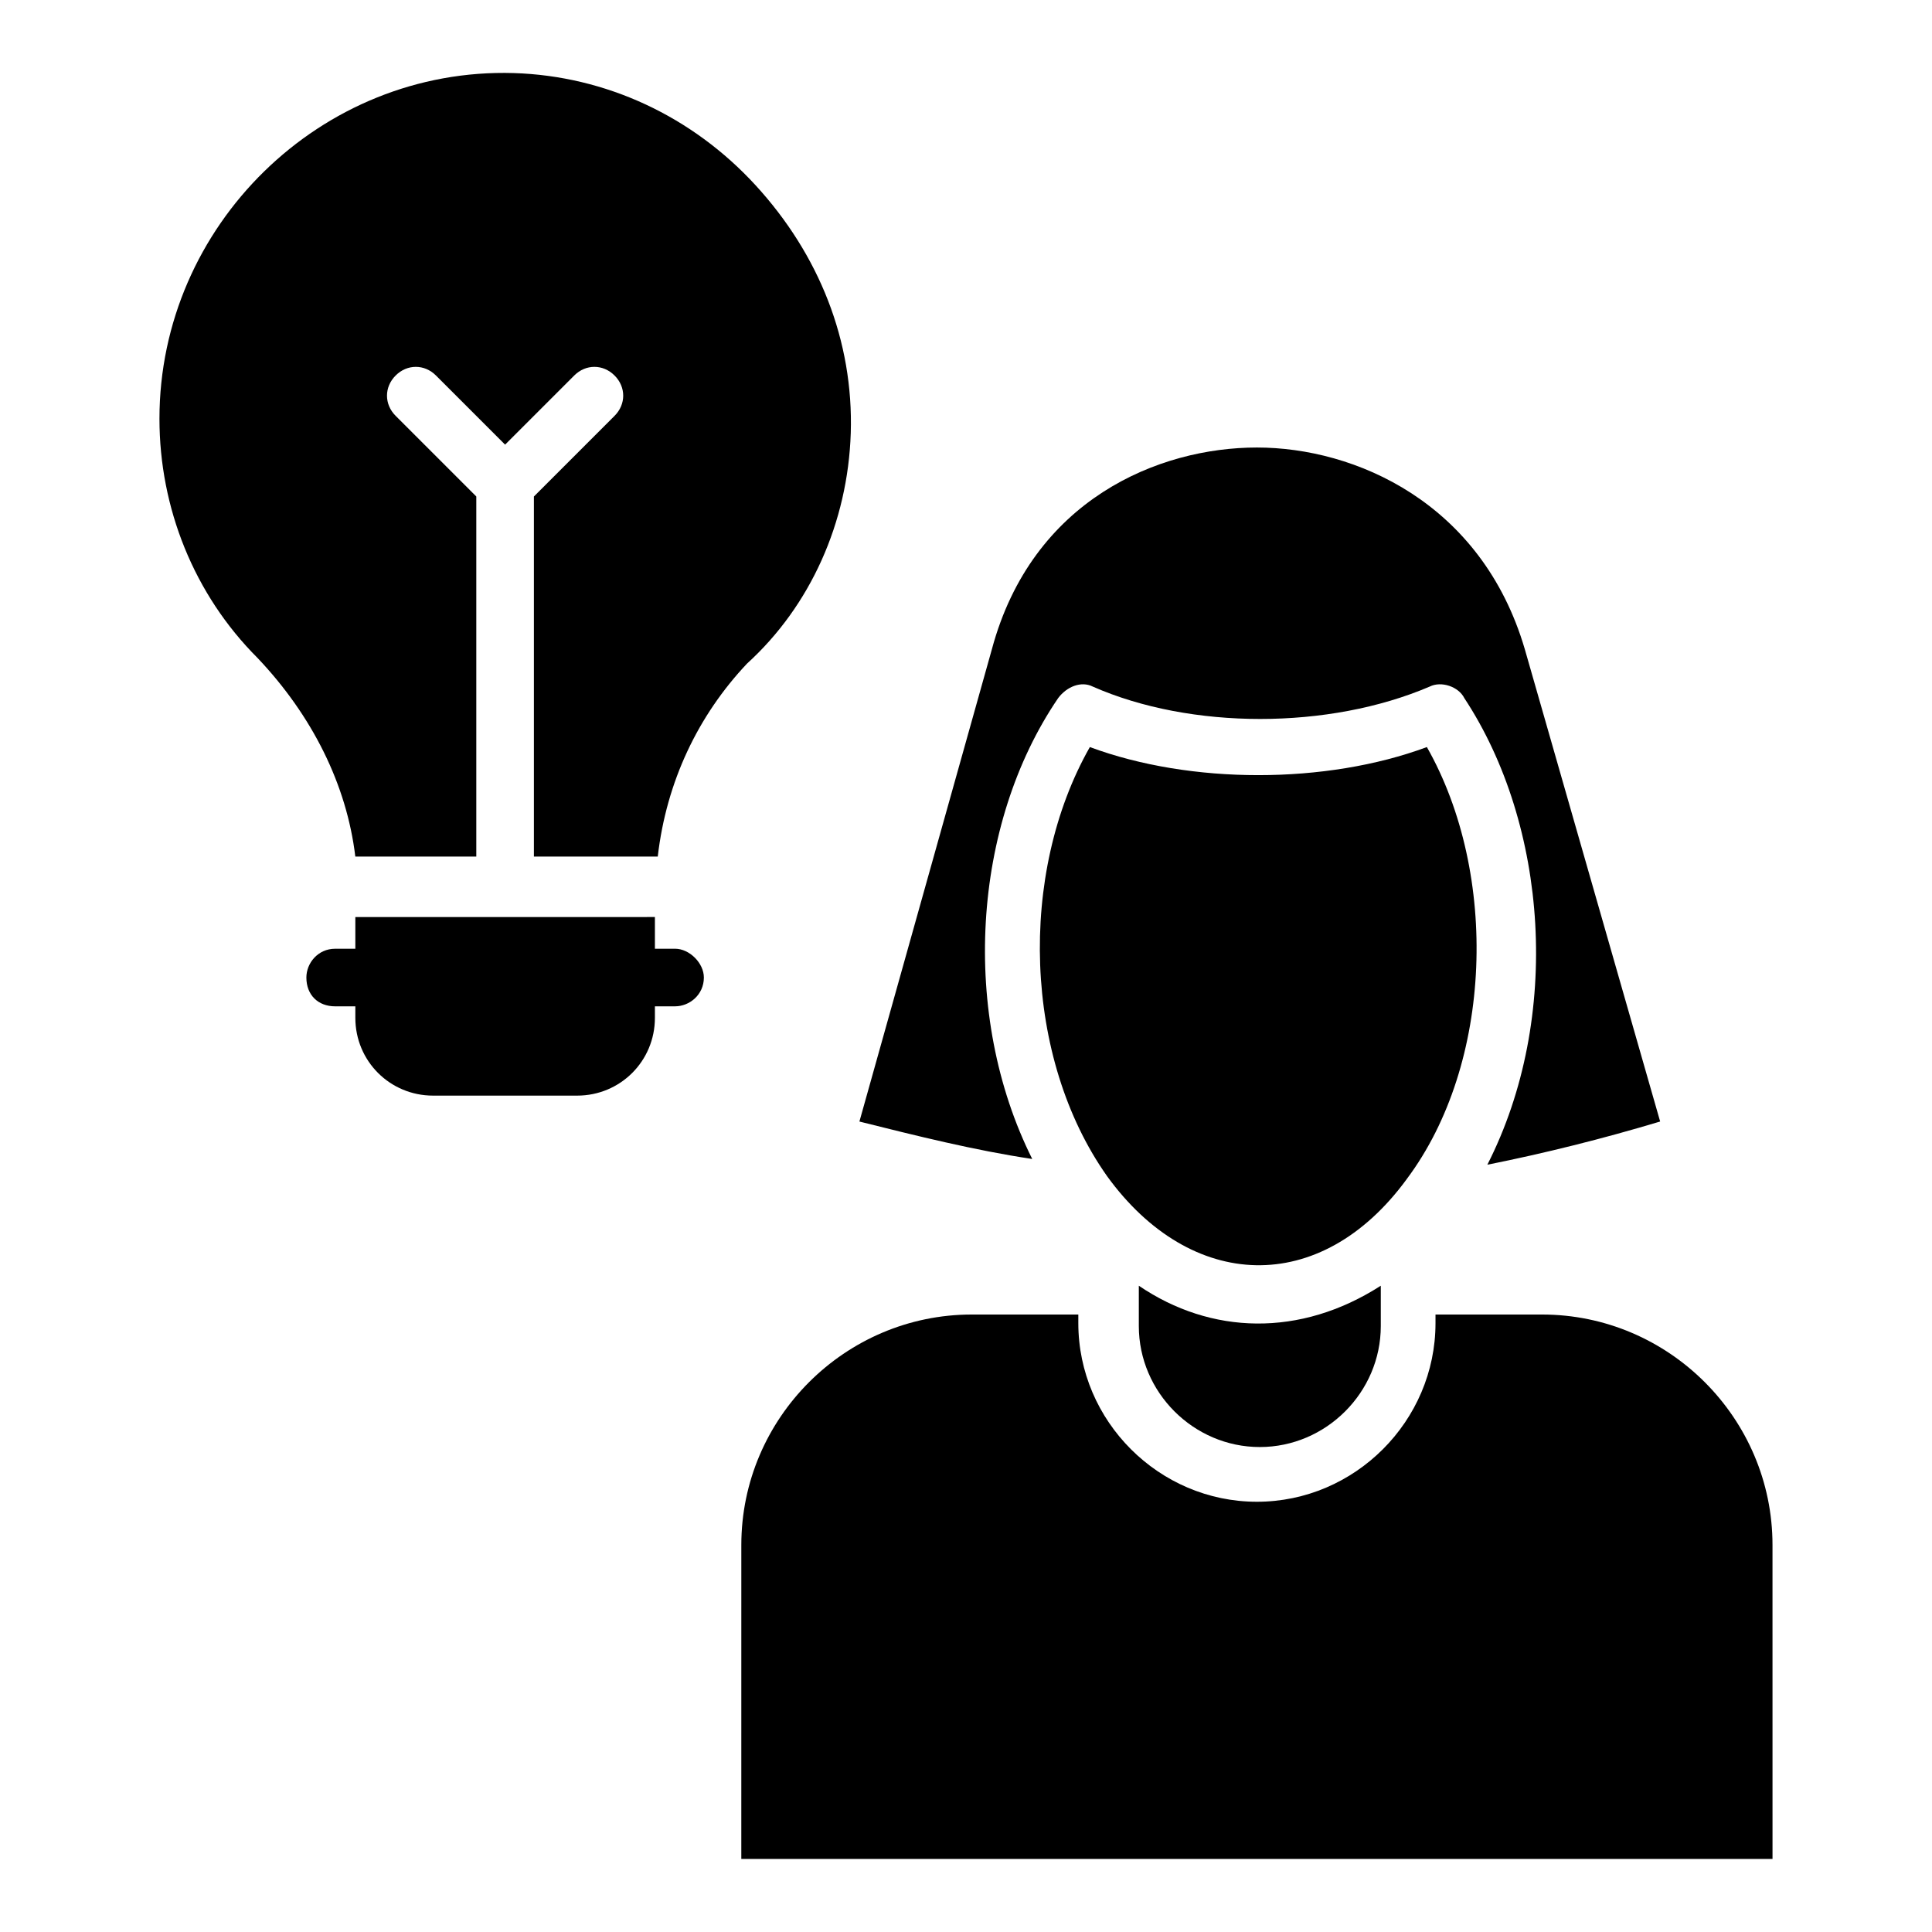<?xml version="1.0" encoding="UTF-8"?>
<!-- Uploaded to: ICON Repo, www.svgrepo.com, Generator: ICON Repo Mixer Tools -->
<svg fill="#000000" width="800px" height="800px" version="1.1" viewBox="144 144 512 512" xmlns="http://www.w3.org/2000/svg">
 <g>
  <path d="m258.78 434.35h38.168c11.449 0 20.609-9.16 20.609-20.609v-3.055h5.344c3.816 0 7.633-3.055 7.633-7.633 0-3.816-3.816-7.633-7.633-7.633h-5.344v-8.398l-79.387 0.004v8.398h-5.344c-4.582 0-7.633 3.816-7.633 7.633 0 4.582 3.055 7.633 7.633 7.633h5.344v3.055c0 11.445 9.16 20.605 20.609 20.605z"/>
  <path d="m369.46 258.78c0.762-24.426-8.398-47.328-25.191-65.648-16.793-18.32-39.695-29.008-64.121-29.77-51.145-1.523-93.891 40.457-93.891 91.602 0 23.664 9.16 46.562 25.953 63.359 14.504 15.266 23.664 33.586 25.953 52.672h32.062v-95.418l-21.375-21.375c-3.055-3.055-3.055-7.633 0-10.688 3.055-3.055 7.633-3.055 10.688 0l18.32 18.32 18.32-18.32c3.055-3.055 7.633-3.055 10.688 0 3.055 3.055 3.055 7.633 0 10.688l-21.375 21.375v95.418h32.824c2.289-19.848 10.688-37.402 23.664-51.145 16.793-15.27 26.719-37.406 27.48-61.07z"/>
  <path d="m445.8 484.73v10.688c0 17.559 14.504 32.062 32.062 32.062 17.559 0 32.062-14.504 32.062-32.062v-10.688c-21.379 13.738-45.043 12.977-64.125 0z"/>
  <path d="m516.79 456.48c22.902-30.535 24.426-80.914 5.344-114.5-26.719 9.922-62.594 9.922-89.312 0-19.082 33.586-17.559 82.441 4.582 113.74 22.137 30.539 56.488 32.066 79.387 0.766v0z"/>
  <path d="m583.96 441.22-35.875-125.19c-11.449-38.93-45.039-53.434-70.992-53.434s-59.543 13.742-70.227 53.434l-35.113 125.19c15.266 3.816 30.535 7.633 45.801 9.922-19.082-38.168-16.031-88.547 6.871-122.14 2.289-3.055 6.106-4.582 9.16-3.055 25.953 11.449 62.594 11.449 89.312 0 3.055-1.527 7.633 0 9.16 3.055 22.137 33.586 25.953 84.73 6.106 123.66 15.262-3.051 30.531-6.867 45.797-11.449z"/>
  <path d="m613.73 553.43c0-33.586-27.48-61.066-61.066-61.066h-28.242v2.289c0 25.953-21.375 47.328-47.328 47.328s-47.328-21.375-47.328-47.328v-2.289h-28.242c-33.586 0-61.066 27.48-61.066 61.066l-0.004 83.207h273.28z"/>
 </g>
</svg>